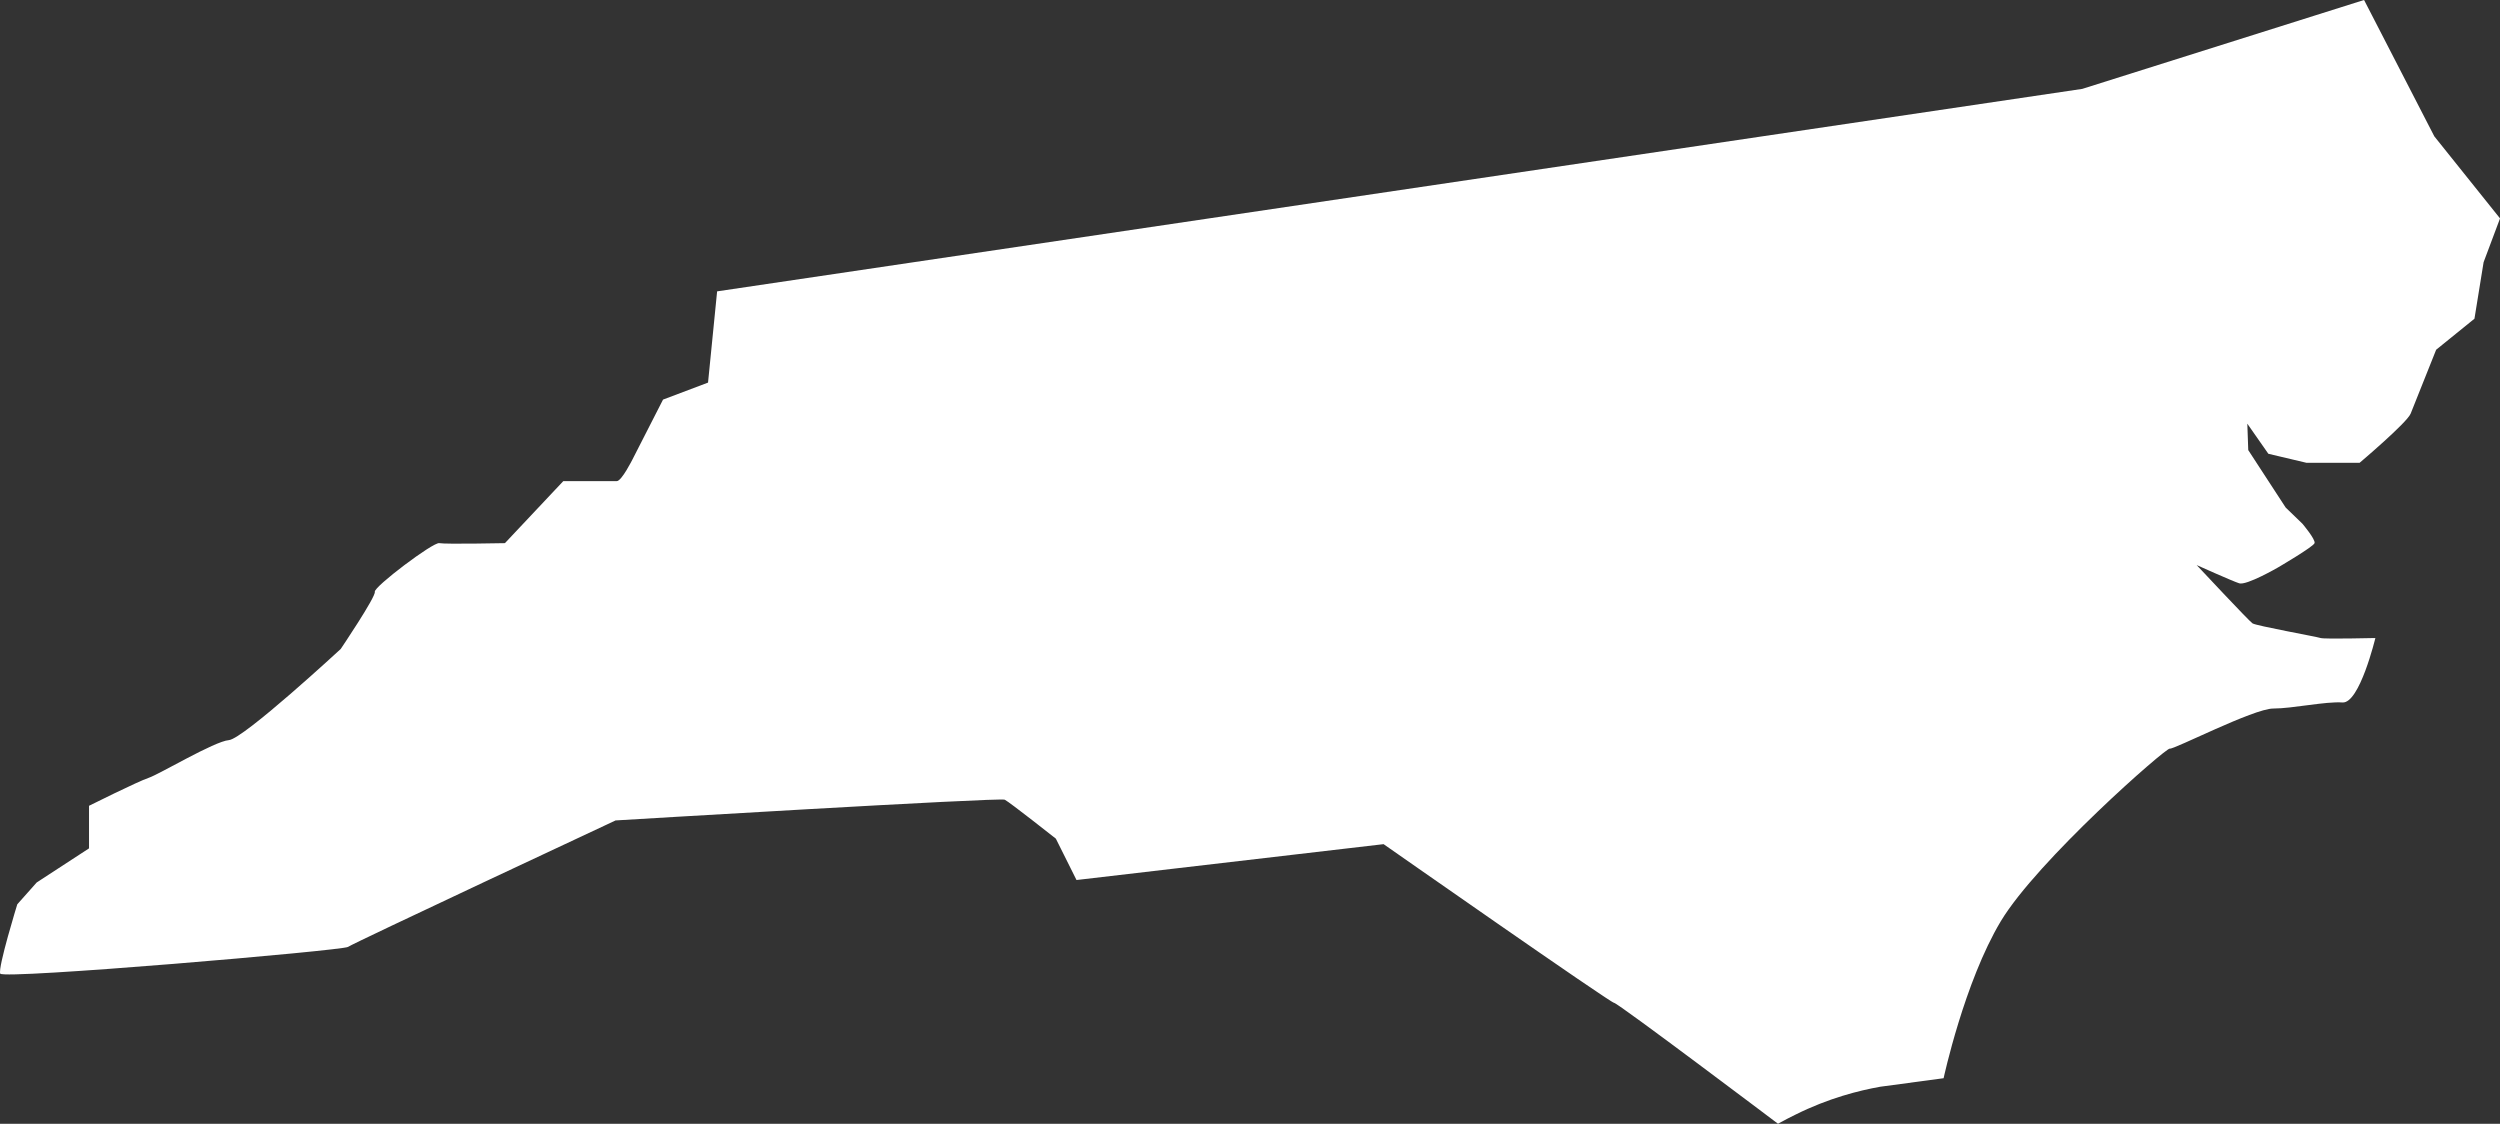<?xml version="1.0" encoding="UTF-8" standalone="no"?><svg xmlns="http://www.w3.org/2000/svg" xmlns:xlink="http://www.w3.org/1999/xlink" fill="#ffffff" height="376.2" preserveAspectRatio="xMidYMid meet" version="1" viewBox="0.0 0.0 836.9 376.2" width="836.9" zoomAndPan="magnify"><rect x="0.0" y="0.0" width="836.9" height="376.2" fill="#333333" stroke="none"/><defs><clipPath id="a"><path d="M 0 0 L 836.91 0 L 836.91 376.18 L 0 376.18 Z M 0 0"/></clipPath></defs><g><g clip-path="url(#a)" id="change1_1"><path d="M 836.91 73.113 L 831.41 87.777 L 828.348 106.695 L 815.527 117.078 C 815.527 117.078 808.211 135.398 806.992 138.461 C 805.77 141.52 789.891 154.938 789.891 154.938 L 772.164 154.938 L 759.348 151.902 L 752.312 141.832 L 752.625 150.68 L 765.156 169.91 L 770.754 175.316 C 770.754 175.316 775.227 180.602 774.82 181.824 C 774.414 183.043 762.598 189.953 762.598 189.953 C 762.598 189.953 752.027 196.078 749.586 195.266 C 747.195 194.477 736.051 189.477 735.355 189.164 C 735.883 189.715 752.863 207.895 754.059 208.684 C 755.281 209.496 775.633 213.156 776.855 213.586 C 778.074 213.992 795.176 213.586 795.176 213.586 C 795.176 213.586 789.891 235.566 784.172 235.16 C 778.48 234.754 767.504 237.191 760.973 237.191 C 754.469 237.191 727.582 251.016 726.363 250.609 C 725.145 250.203 681.996 288.066 669.773 308.418 C 657.574 328.797 650.641 360.945 650.641 360.945 L 629.473 363.789 C 622.344 365.059 612.156 367.594 600.984 373.168 C 599.406 373.957 597.422 374.938 595.195 376.18 C 595.195 376.18 541.551 335.711 540.328 335.711 C 539.109 335.711 463.172 282.59 463.172 282.59 L 360.371 294.594 L 353.457 280.746 C 353.457 280.746 337.984 268.523 336.355 267.711 C 334.73 266.898 206.074 274.648 206.074 274.648 C 206.074 274.648 118.152 315.762 116.504 316.984 C 114.875 318.203 0.883 327.961 0.07 325.93 C -0.742 323.895 5.785 302.727 5.785 302.727 L 12.293 295.41 L 29.801 284 L 29.801 269.746 C 29.801 269.746 46.09 261.613 49.746 260.395 C 53.406 259.172 71.727 248.172 76.609 247.766 C 81.512 247.359 114.062 217.246 114.062 217.246 C 114.062 217.246 125.879 199.738 125.473 198.109 C 125.066 196.484 145.012 181.414 147.047 181.824 C 149.078 182.23 169.027 181.824 169.027 181.824 L 188.566 161.062 C 188.566 161.062 204.855 161.062 206.48 161.062 C 208.109 161.062 211.77 153.719 211.77 153.719 L 221.957 133.77 L 237.023 128.078 L 240.062 97.535 L 697.062 29.754 L 791.395 -0.004 L 794.148 5.332 L 814.906 45.633 L 836.91 73.113"/></g></g></svg>